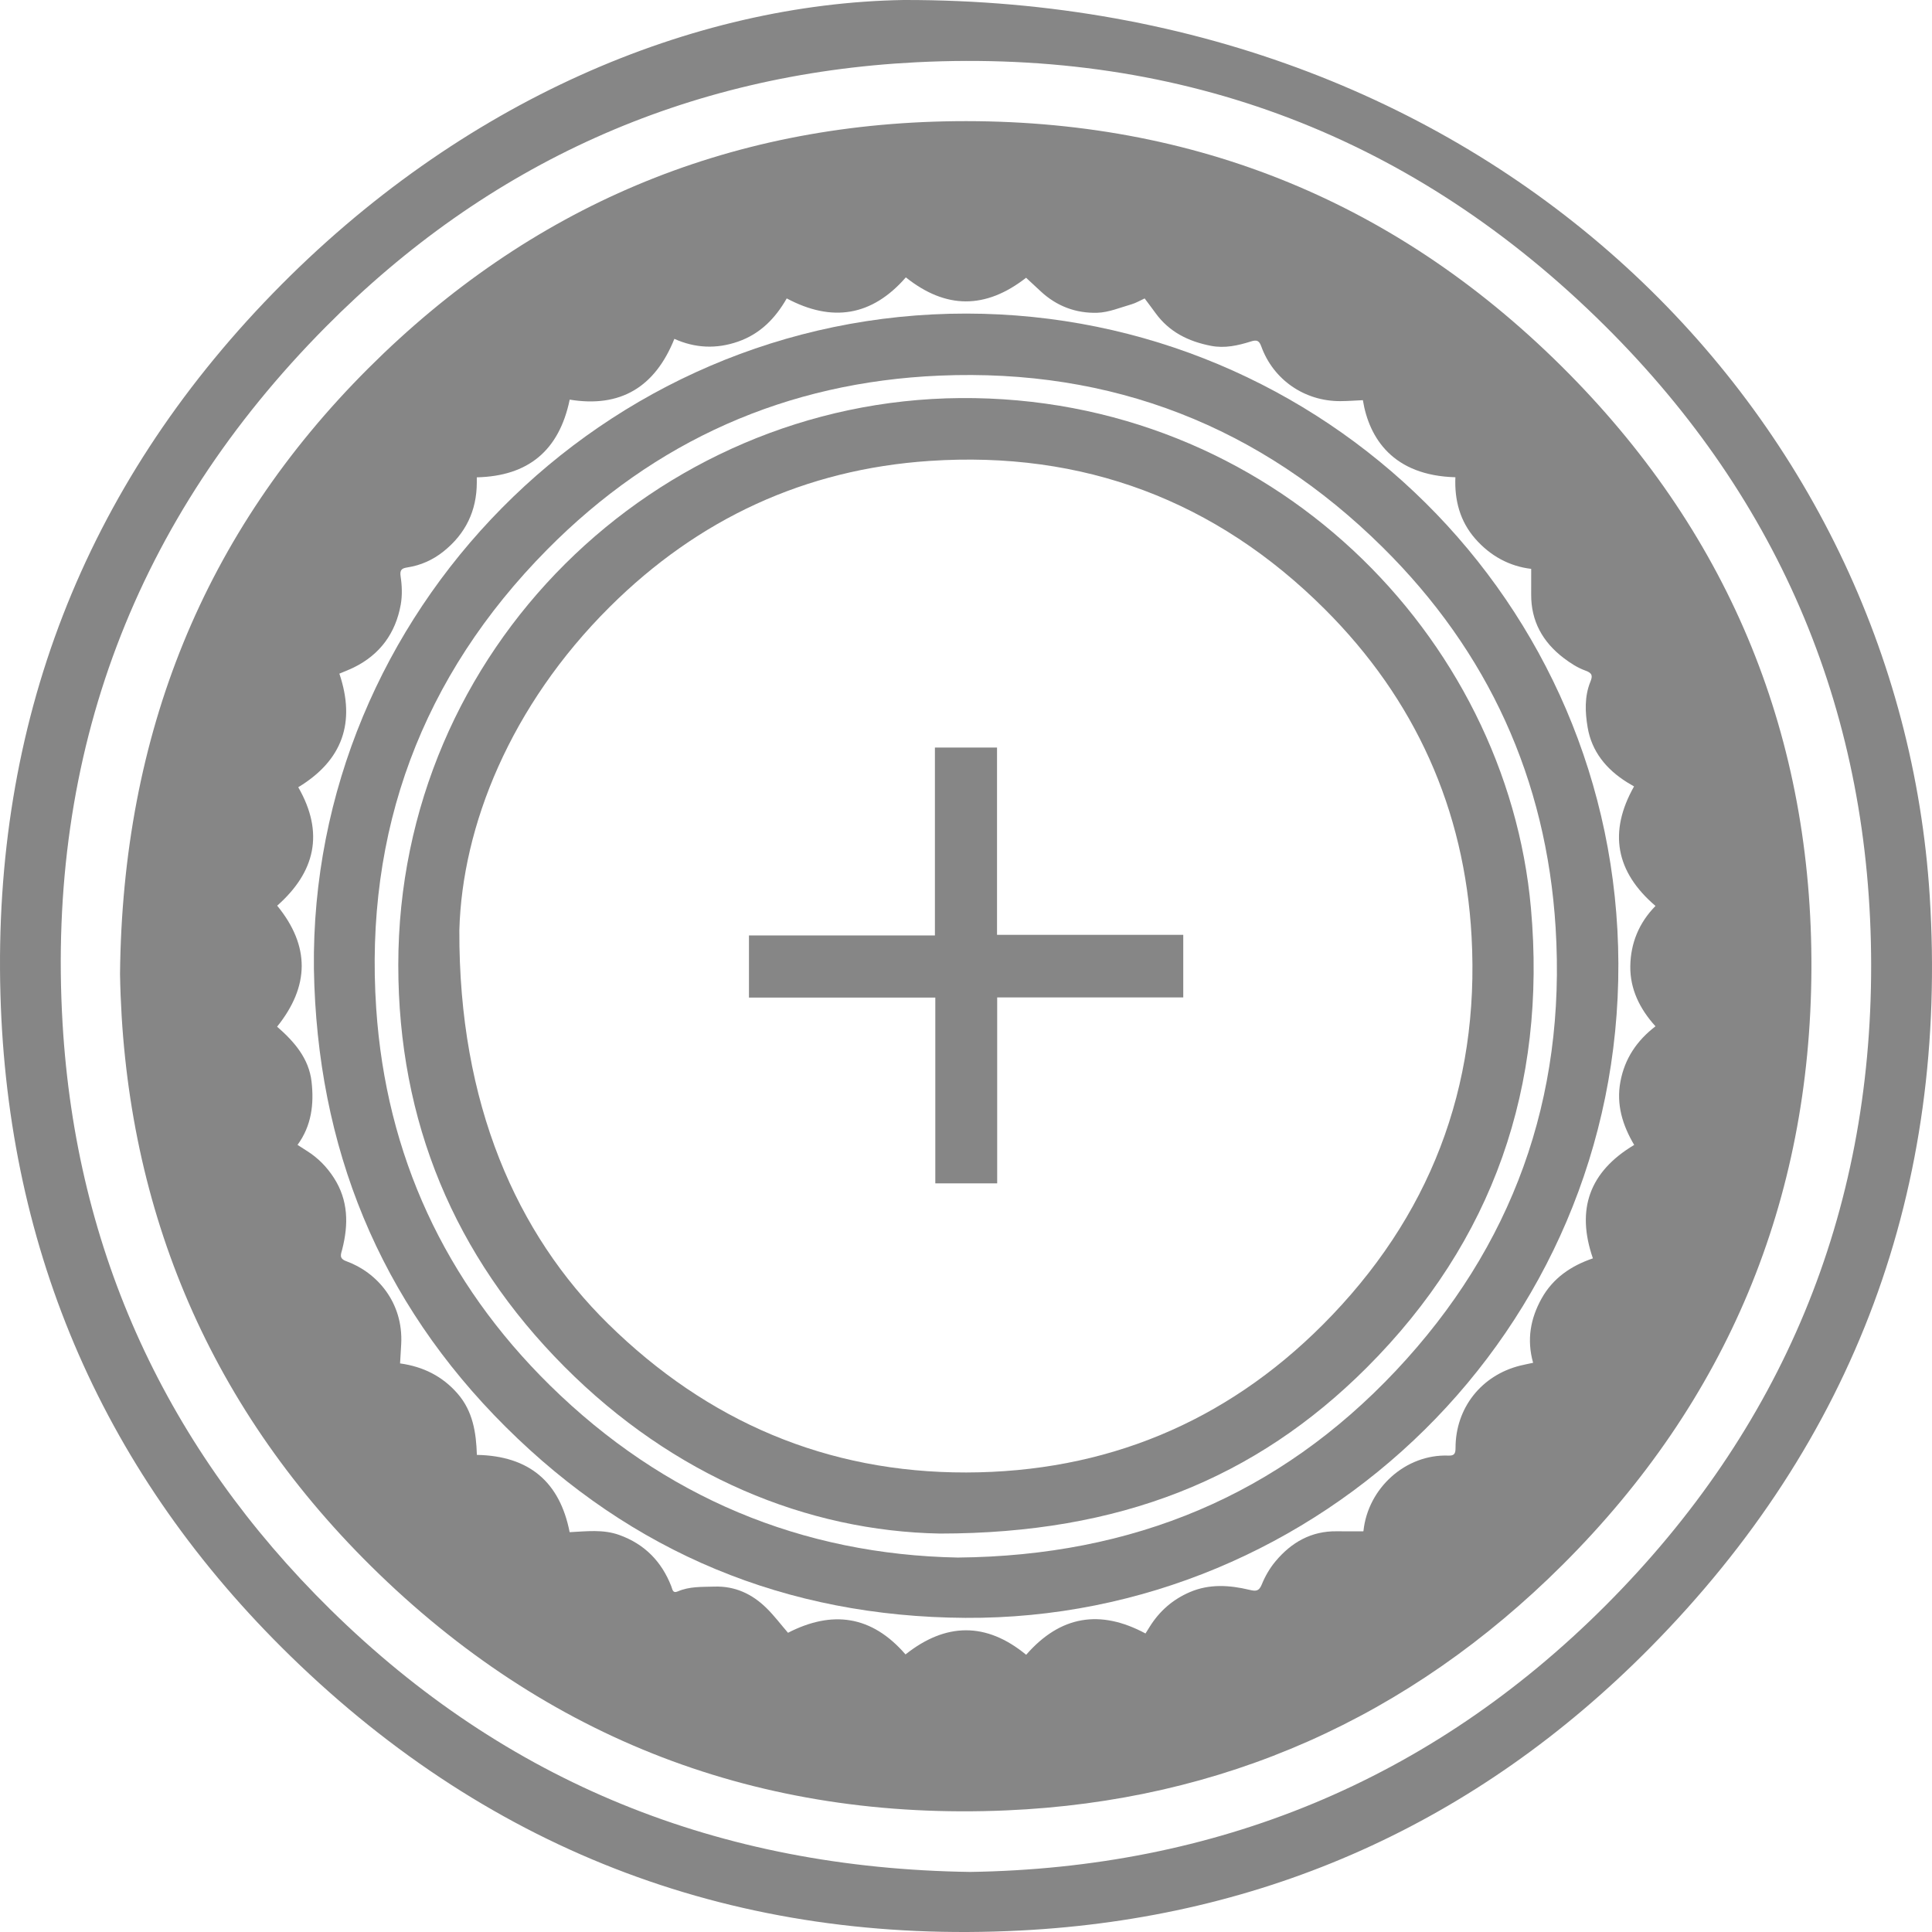 <?xml version="1.0" encoding="utf-8"?>
<!-- Generator: Adobe Illustrator 17.0.0, SVG Export Plug-In . SVG Version: 6.00 Build 0)  -->
<!DOCTYPE svg PUBLIC "-//W3C//DTD SVG 1.1//EN" "http://www.w3.org/Graphics/SVG/1.1/DTD/svg11.dtd">
<svg version="1.1" id="Layer_1" xmlns="http://www.w3.org/2000/svg" xmlns:xlink="http://www.w3.org/1999/xlink" x="0px" y="0px"
	 width="524.408px" height="524.409px" viewBox="0.071 0.071 524.408 524.409" enable-background="new 0.071 0.071 524.408 524.409"
	 xml:space="preserve">
<g>
	<path fill="#868686" d="M245.362,0.071c159.85-0.26,270.236,112.381,278.499,243.225c4.998,79.13-20.197,147.76-76.078,204.183
		c-46.866,47.321-104.319,73.187-170.76,76.599c-76.439,3.925-143.08-20.889-198.051-74.438
		C28.601,400.573,2.161,340.121,0.19,269.958c-2.061-73.413,22.638-137.48,73.909-190.23
		C125.307,27.043,188.449,1.005,245.362,0.071z M263.4,508.174c66.333-1.016,124.679-24.473,172.477-72.317
		c47.823-47.87,72.143-106.234,72.086-173.865c-0.057-67.522-24.312-125.872-72.253-173.479
		C384.153,37.316,321.4,13.31,248.804,16.971C186.3,20.125,132.469,44.443,88.491,88.797
		c-51.726,52.169-75.74,115.745-71.438,189.046c3.645,62.102,28.361,115.489,72.732,159.141
		C137.479,483.903,195.267,507.201,263.4,508.174z"/>
	<path fill="#868686" d="M32.65,264.414c0.665-64.966,22.653-119.724,67.463-164.436c43.763-43.668,97.071-66.329,159.177-67.008
		c65.202-0.713,121.048,22.296,166.705,68.597c43.99,44.611,66.036,98.99,65.755,161.586
		c-0.282,62.857-22.929,117.168-67.513,161.626c-41.629,41.512-92.293,64.155-151.022,66.694
		c-66.797,2.888-124.829-19.235-172.445-66.306C55.764,380.676,33.693,326.061,32.65,264.414z M369.999,108.692
		c-2.047,0.09-4.101,0.252-6.155,0.258c-9.673,0.03-18.15-5.795-21.424-14.863c-0.602-1.666-1.296-1.805-2.797-1.335
		c-3.537,1.109-7.087,1.925-10.896,1.181c-6.108-1.194-11.304-3.761-15.026-8.908c-0.954-1.319-1.942-2.611-2.937-3.948
		c-1.246,0.567-2.365,1.245-3.579,1.595c-3.075,0.886-6.176,2.204-9.297,2.296c-5.756,0.17-11.003-1.787-15.32-5.808
		c-1.33-1.239-2.663-2.472-3.985-3.697c-11.013,8.593-21.806,8.536-32.636-0.106c-9.184,10.539-20.011,12.286-32.329,5.712
		c-3.126,5.461-7.229,9.631-13.204,11.721c-5.896,2.061-11.678,1.784-17.298-0.743c-5.269,13.135-14.672,18.758-28.41,16.494
		c-2.876,13.873-11.297,20.768-25.217,21.092c0,0.561,0.001,0.983,0,1.405c-0.016,7.703-3.06,13.948-9.074,18.739
		c-2.869,2.286-6.128,3.744-9.759,4.308c-1.475,0.229-2.126,0.606-1.843,2.461c0.383,2.508,0.474,5.189,0.024,7.674
		c-1.402,7.731-5.62,13.528-12.763,17.032c-1.292,0.634-2.646,1.138-3.887,1.665c4.468,13.279,0.858,23.554-11.162,30.83
		c7.155,12.454,4.557,23.064-5.718,32.152c8.979,11,8.774,21.875-0.024,32.841c4.687,4.085,8.638,8.639,9.354,14.939
		c0.687,6.038,0.007,11.951-3.81,17.148c1.033,0.664,1.793,1.161,2.561,1.644c2.999,1.885,5.41,4.352,7.324,7.328
		c3.916,6.088,3.971,12.625,2.251,19.356c-0.35,1.37-0.963,2.496,1.107,3.246c8.239,2.987,15.491,11.104,14.9,22.475
		c-0.09,1.743-0.204,3.485-0.309,5.266c6.261,0.87,11.486,3.463,15.608,8.193c4.17,4.785,5.054,10.617,5.239,16.639
		c14.238,0.268,22.515,7.379,25.181,20.977c4.602-0.229,9.098-0.819,13.494,0.766c6.864,2.473,11.479,7.199,14.106,13.945
		c0.317,0.814,0.353,1.972,1.764,1.362c3.176-1.376,6.535-1.192,9.892-1.301c5.624-0.182,10.243,1.983,14.133,5.79
		c2.109,2.064,3.902,4.452,5.882,6.745c11.92-6.124,22.665-4.795,31.896,5.874c10.911-8.665,21.911-8.831,32.75,0.099
		c9.281-10.644,20.091-12.384,32.391-5.785c0.448-0.718,0.799-1.28,1.15-1.842c2.666-4.268,6.292-7.426,10.926-9.403
		c5.294-2.258,10.731-1.889,16.13-0.603c1.755,0.418,2.598,0.431,3.373-1.492c0.899-2.228,2.175-4.411,3.718-6.254
		c4.3-5.141,9.713-8.248,16.646-8.143c2.353,0.036,4.708,0.006,7.164,0.006c-0.04,0.08,0.048-0.021,0.06-0.13
		c1.219-11.558,11.411-20.873,23.089-20.421c1.582,0.061,1.9-0.578,1.899-2.054c-0.014-10.849,7.008-19.747,17.561-22.371
		c1.094-0.272,2.203-0.481,3.495-0.76c-1.765-6.277-0.722-12.011,2.285-17.423c3.093-5.566,8.007-8.911,13.943-10.926
		c-4.601-13.314-0.954-23.525,11.205-30.79c-3.147-5.324-4.91-10.953-3.729-17.223c1.17-6.217,4.449-11.095,9.514-14.977
		c-4.297-4.739-6.92-10.127-6.838-16.311c0.082-6.164,2.31-11.749,6.84-16.358c-10.84-9.271-12.803-20.076-5.824-32.443
		c-0.712-0.419-1.292-0.744-1.857-1.096c-5.654-3.519-9.657-8.379-10.753-15.004c-0.67-4.046-0.872-8.288,0.747-12.284
		c0.625-1.543,0.626-2.354-1.307-3.041c-2.141-0.76-4.165-2.07-5.988-3.468c-5.645-4.324-8.82-9.989-8.763-17.255
		c0.017-2.237,0.003-4.474,0.003-6.903c-5.912-0.698-11.076-3.502-15.165-8.157c-4.181-4.759-5.676-10.504-5.409-16.711
		C378.193,129.157,371.694,119.04,369.999,108.692z"/>
	<path fill="#868686" d="M85.276,263.075c-1.142-96.411,78.221-177.976,177.117-177.889
		c96.794,0.086,176.606,78.233,176.957,176.399c0.358,99.981-81.383,178.205-177.271,177.627c-48.592-0.293-90.36-17.63-124.72-51.8
		C103.011,353.253,86.101,311.425,85.276,263.075z M260.049,422.843c47.662-0.443,87.178-17.012,118.896-50.707
		c31.693-33.669,46.238-74.003,43.37-120.288c-2.496-40.299-18.31-74.866-46.892-103.17
		c-33.198-32.876-73.537-48.634-120.317-46.653c-41.55,1.76-77.269,17.672-106.47,47.174
		c-34.089,34.44-49.697,76.463-46.445,124.645c2.679,39.703,18.605,74.163,47.113,102.214
		C180.323,406.583,217.848,422.023,260.049,422.843z"/>
	<path fill="#868686" d="M255.212,416.33c-36.013-0.658-72.3-15.509-101.978-45.332c-29.864-30.009-45.057-66.568-45.054-108.976
		c0.006-85.773,69.877-153.242,152.512-153.901c84.384-0.673,148.357,64.656,154.929,138.489
		c4.291,48.199-10.191,90.332-44.6,124.701C340.872,401.428,304.069,416.307,255.212,416.33z M124.754,252.594
		c-0.172,47.135,15.6,82.435,40.362,106.787c26.953,26.507,59.396,40.446,97.241,40.369c37.591-0.077,70.212-13.491,96.787-40.128
		c28.929-28.996,42.609-64.327,40.361-105.328c-1.897-34.605-15.346-64.425-39.858-88.887
		c-29.596-29.535-65.626-43.025-107.301-40.224c-33.731,2.267-62.718,15.698-86.759,39.605
		C138.584,191.639,125.502,224.318,124.754,252.594z"/>
	<path fill="#868686" d="M270.739,270.804c0,16.964,0,33.648,0,50.467c-5.604,0-11.125,0-16.795,0c0-16.756,0-33.485,0-50.427
		c-16.919,0-33.692,0-50.582,0c0-5.689,0-11.166,0-16.859c16.718,0,33.491,0,50.476,0c0-17.107,0-34.002,0-50.997
		c5.69,0,11.167,0,16.859,0c0,16.89,0,33.785,0,50.827c16.941,0,33.67,0,50.549,0c0,5.667,0,11.188,0,16.989
		C304.452,270.804,287.636,270.804,270.739,270.804z"/>
</g>
</svg>
